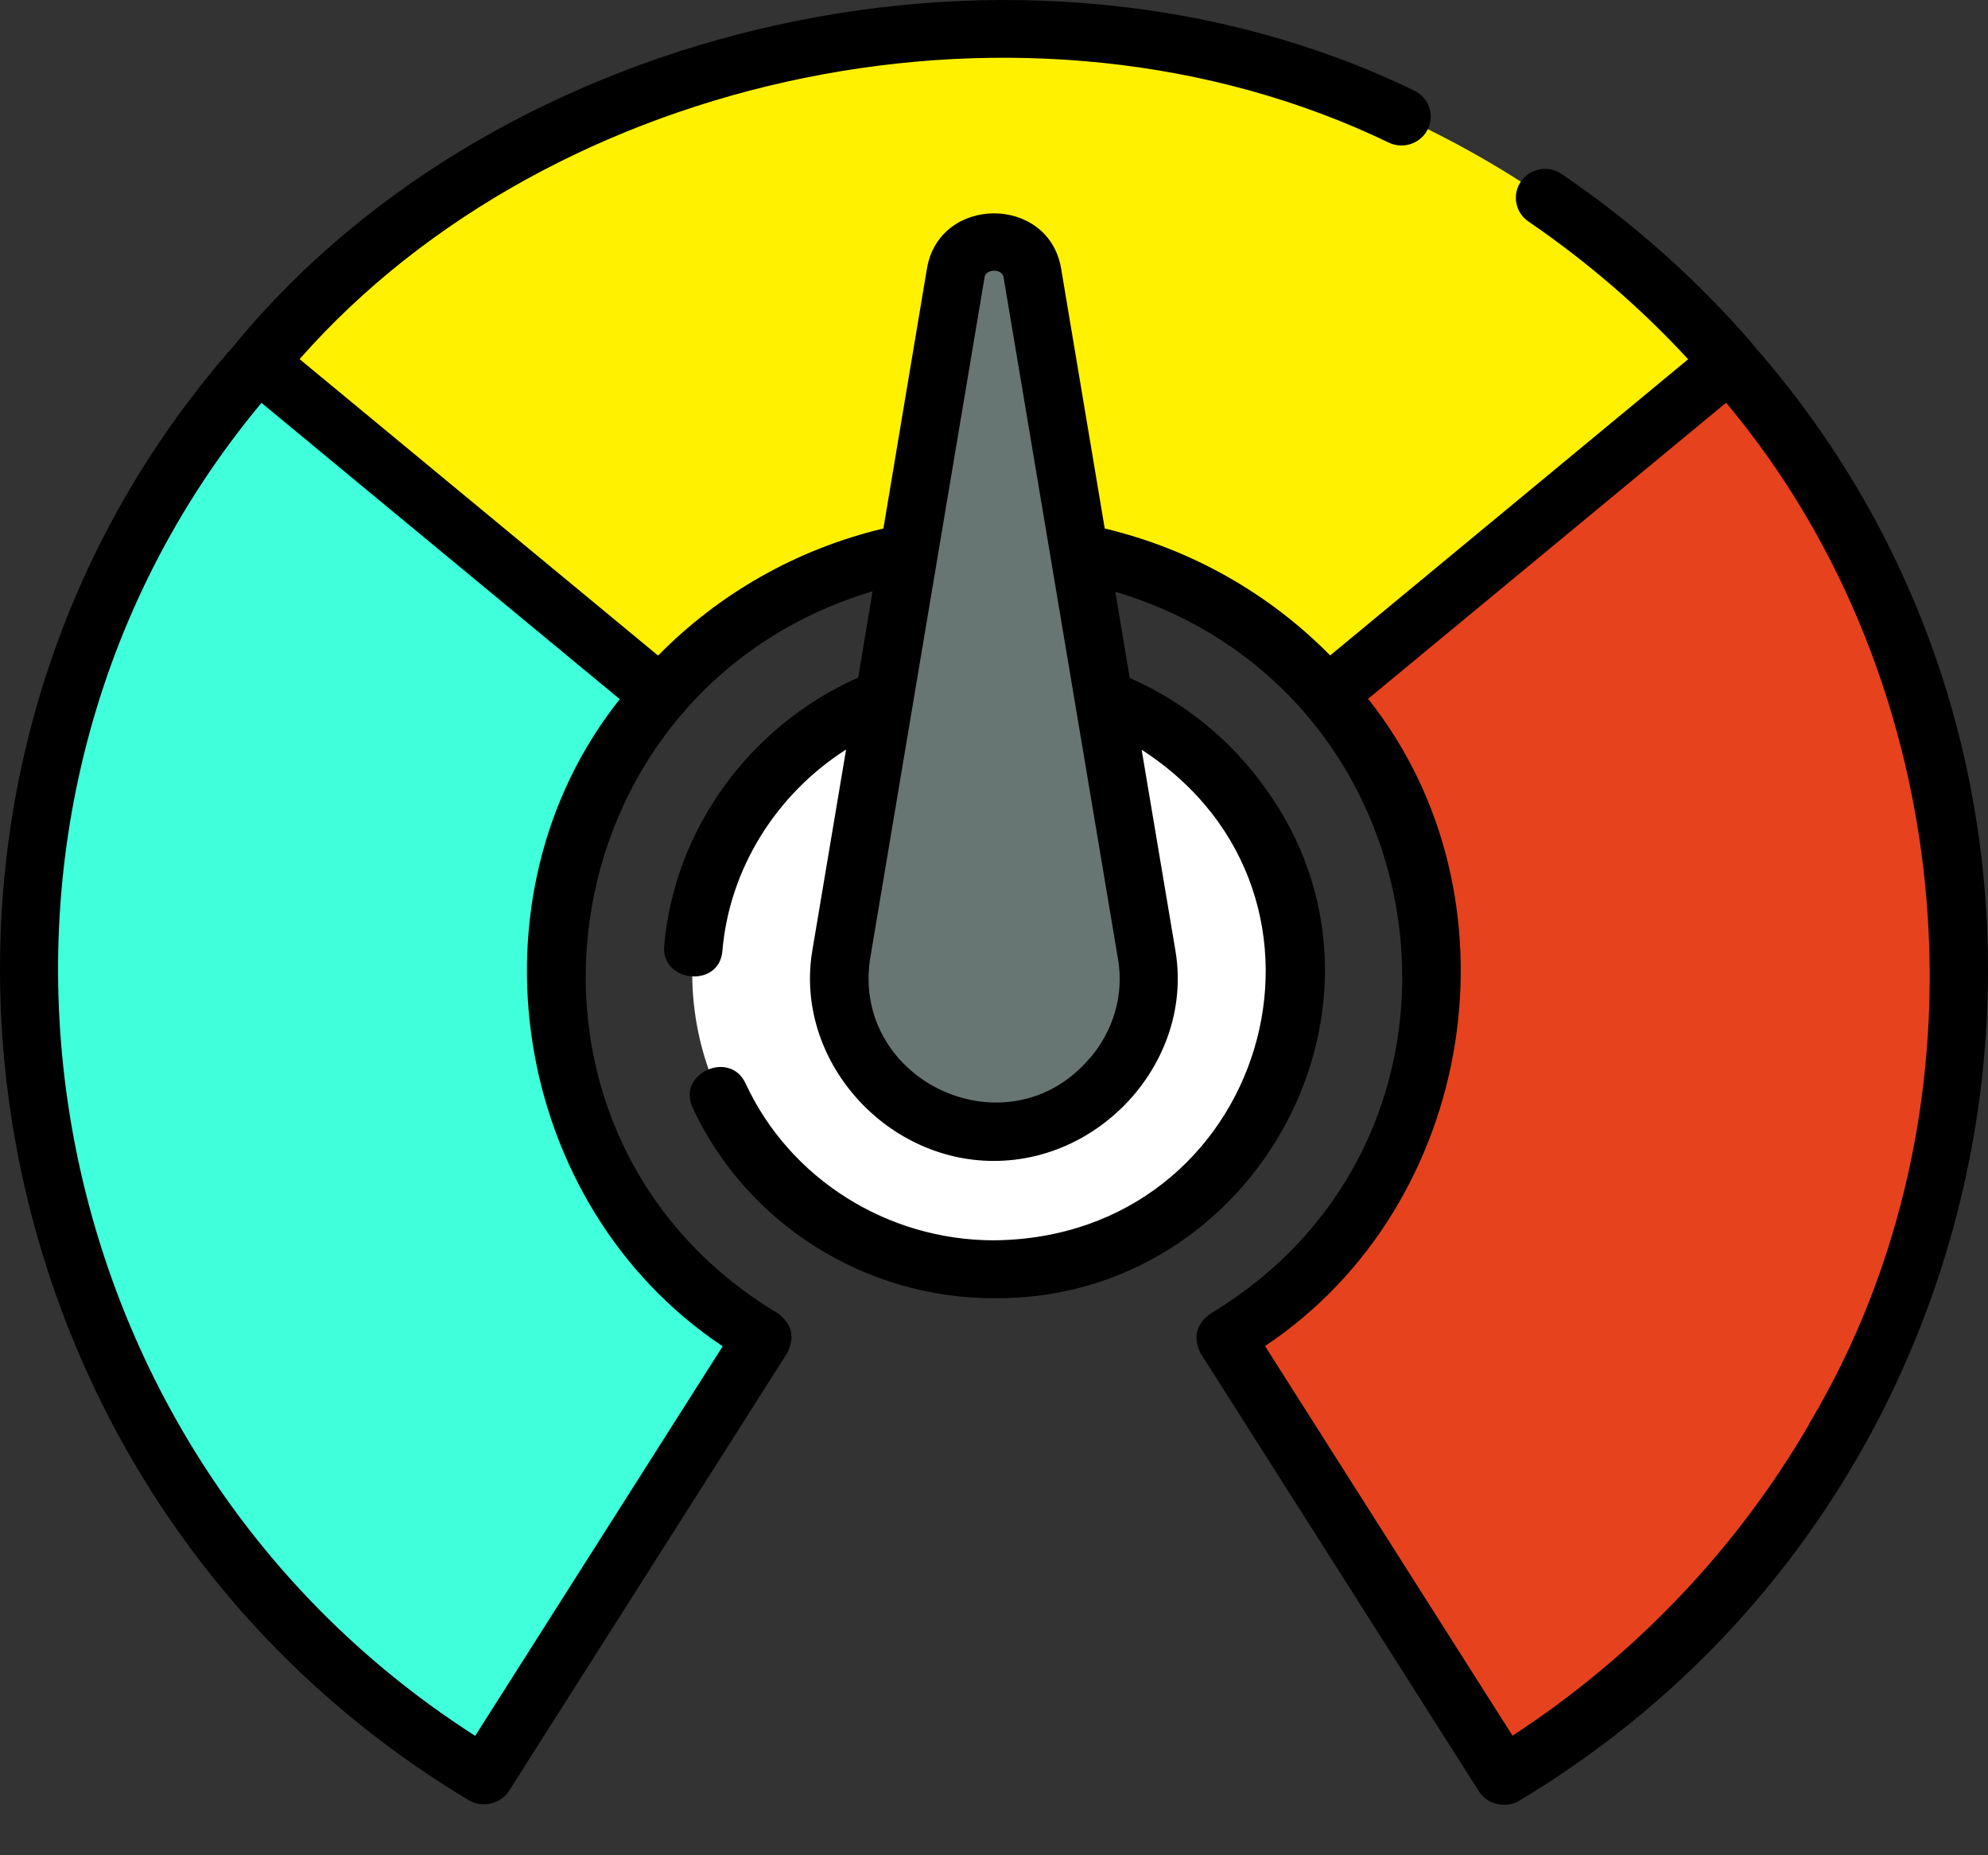 <svg width="30" height="28" viewBox="0 0 30 28" fill="none" xmlns="http://www.w3.org/2000/svg">
<rect x="0" y="0" width="30" height="28" fill="#333333" stroke="none"/>
<path d="M0.421 14.69C0.421 19.793 3.176 24.28 7.306 26.799C7.869 25.913 9.459 23.411 11.506 20.189C9.631 19.046 8.379 17.009 8.379 14.69C8.379 11.119 11.348 8.214 14.998 8.214C18.648 8.214 21.618 11.119 21.618 14.69C21.618 17.006 20.368 19.043 18.491 20.189L22.69 26.799C26.82 24.28 29.575 19.793 29.575 14.69C29.575 6.825 23.035 0.428 14.998 0.428C6.961 0.428 0.421 6.825 0.421 14.69Z" fill="#FFF100"/>
<path d="M14.998 19.147C17.512 19.147 19.55 17.149 19.55 14.685C19.55 12.221 17.512 10.223 14.998 10.223C12.484 10.223 10.446 12.221 10.446 14.685C10.446 17.149 12.484 19.147 14.998 19.147Z" fill="white"/>
<path d="M14.998 17.078C13.588 17.078 12.461 15.799 12.693 14.413L14.421 4.123C14.526 3.492 15.473 3.492 15.578 4.123L17.305 14.413C17.538 15.799 16.411 17.078 15.001 17.078H14.998Z" fill="#687673"/>
<path d="M0.421 14.69C0.421 19.793 3.176 24.28 7.306 26.799C7.869 25.913 9.459 23.411 11.506 20.189C9.631 19.046 8.379 17.009 8.379 14.69C8.379 13.089 8.976 11.621 9.963 10.49L3.891 5.467C1.729 7.954 0.421 11.176 0.421 14.69Z" fill="#40FFDB"/>
<path d="M29.575 14.69C29.575 11.176 28.268 7.956 26.108 5.467L20.033 10.49C21.02 11.621 21.618 13.089 21.618 14.69C21.618 17.006 20.368 19.043 18.491 20.189L22.69 26.799C26.82 24.28 29.575 19.793 29.575 14.69Z" fill="#E7421E"/>
<path d="M26.445 5.187C26.445 5.187 26.445 5.187 26.443 5.185C25.61 4.224 24.648 3.361 23.565 2.626C23.365 2.49 23.09 2.539 22.953 2.737C22.815 2.935 22.865 3.207 23.065 3.343C23.955 3.952 24.763 4.65 25.475 5.422L20.073 9.892C19.166 8.971 17.998 8.293 16.671 7.976L16.013 4.054C15.826 2.942 14.176 2.942 13.988 4.054L13.331 7.976C12.003 8.293 10.836 8.973 9.931 9.894L4.521 5.42C8.344 1.074 15.538 -0.465 20.965 2.156C21.186 2.257 21.448 2.16 21.55 1.943C21.653 1.725 21.555 1.465 21.335 1.364C15.416 -1.497 7.569 0.317 3.556 5.185C3.556 5.185 3.556 5.185 3.554 5.187C3.554 5.187 3.554 5.187 3.554 5.19C-2.366 11.879 -0.686 22.52 7.076 27.17C7.274 27.291 7.556 27.225 7.679 27.032L11.878 20.422C12.001 20.182 11.953 19.981 11.736 19.82C7.236 17.118 8.181 10.414 13.168 8.924L12.951 10.226C11.313 10.953 10.173 12.517 10.023 14.279C9.976 14.824 10.851 14.923 10.901 14.354C11.006 13.109 11.716 11.983 12.768 11.312L12.258 14.349C11.986 15.977 13.338 17.521 14.998 17.521C16.658 17.521 18.011 15.977 17.738 14.349L17.228 11.315C20.64 13.522 19.088 18.684 14.998 18.719C13.388 18.719 11.916 17.788 11.251 16.351C11.013 15.838 10.213 16.202 10.451 16.715C11.261 18.462 13.046 19.593 14.998 19.593C18.973 19.627 21.408 15.098 19.098 11.901C18.576 11.166 17.871 10.594 17.048 10.231L16.831 8.931C21.823 10.419 22.76 17.128 18.263 19.828C18.046 19.988 18.001 20.192 18.121 20.429L22.32 27.039C22.443 27.232 22.728 27.299 22.923 27.178C30.658 22.55 32.385 11.933 26.448 5.197L26.445 5.187ZM10.906 20.318L7.171 26.198C0.299 21.798 -1.206 12.265 3.946 6.08L9.353 10.552C6.981 13.53 7.701 18.18 10.906 20.318ZM16.446 15.97C15.213 17.42 12.863 16.328 13.128 14.485L14.856 4.195C14.866 4.049 15.136 4.049 15.146 4.195L16.873 14.485C16.961 15.009 16.806 15.551 16.448 15.97H16.446ZM27.3 21.496C26.208 23.377 24.665 24.995 22.825 26.195L19.09 20.315C22.295 18.177 23.013 13.522 20.645 10.547L26.048 6.078C29.598 10.31 30.148 16.732 27.298 21.493L27.3 21.496Z" fill="black"/>
</svg>
